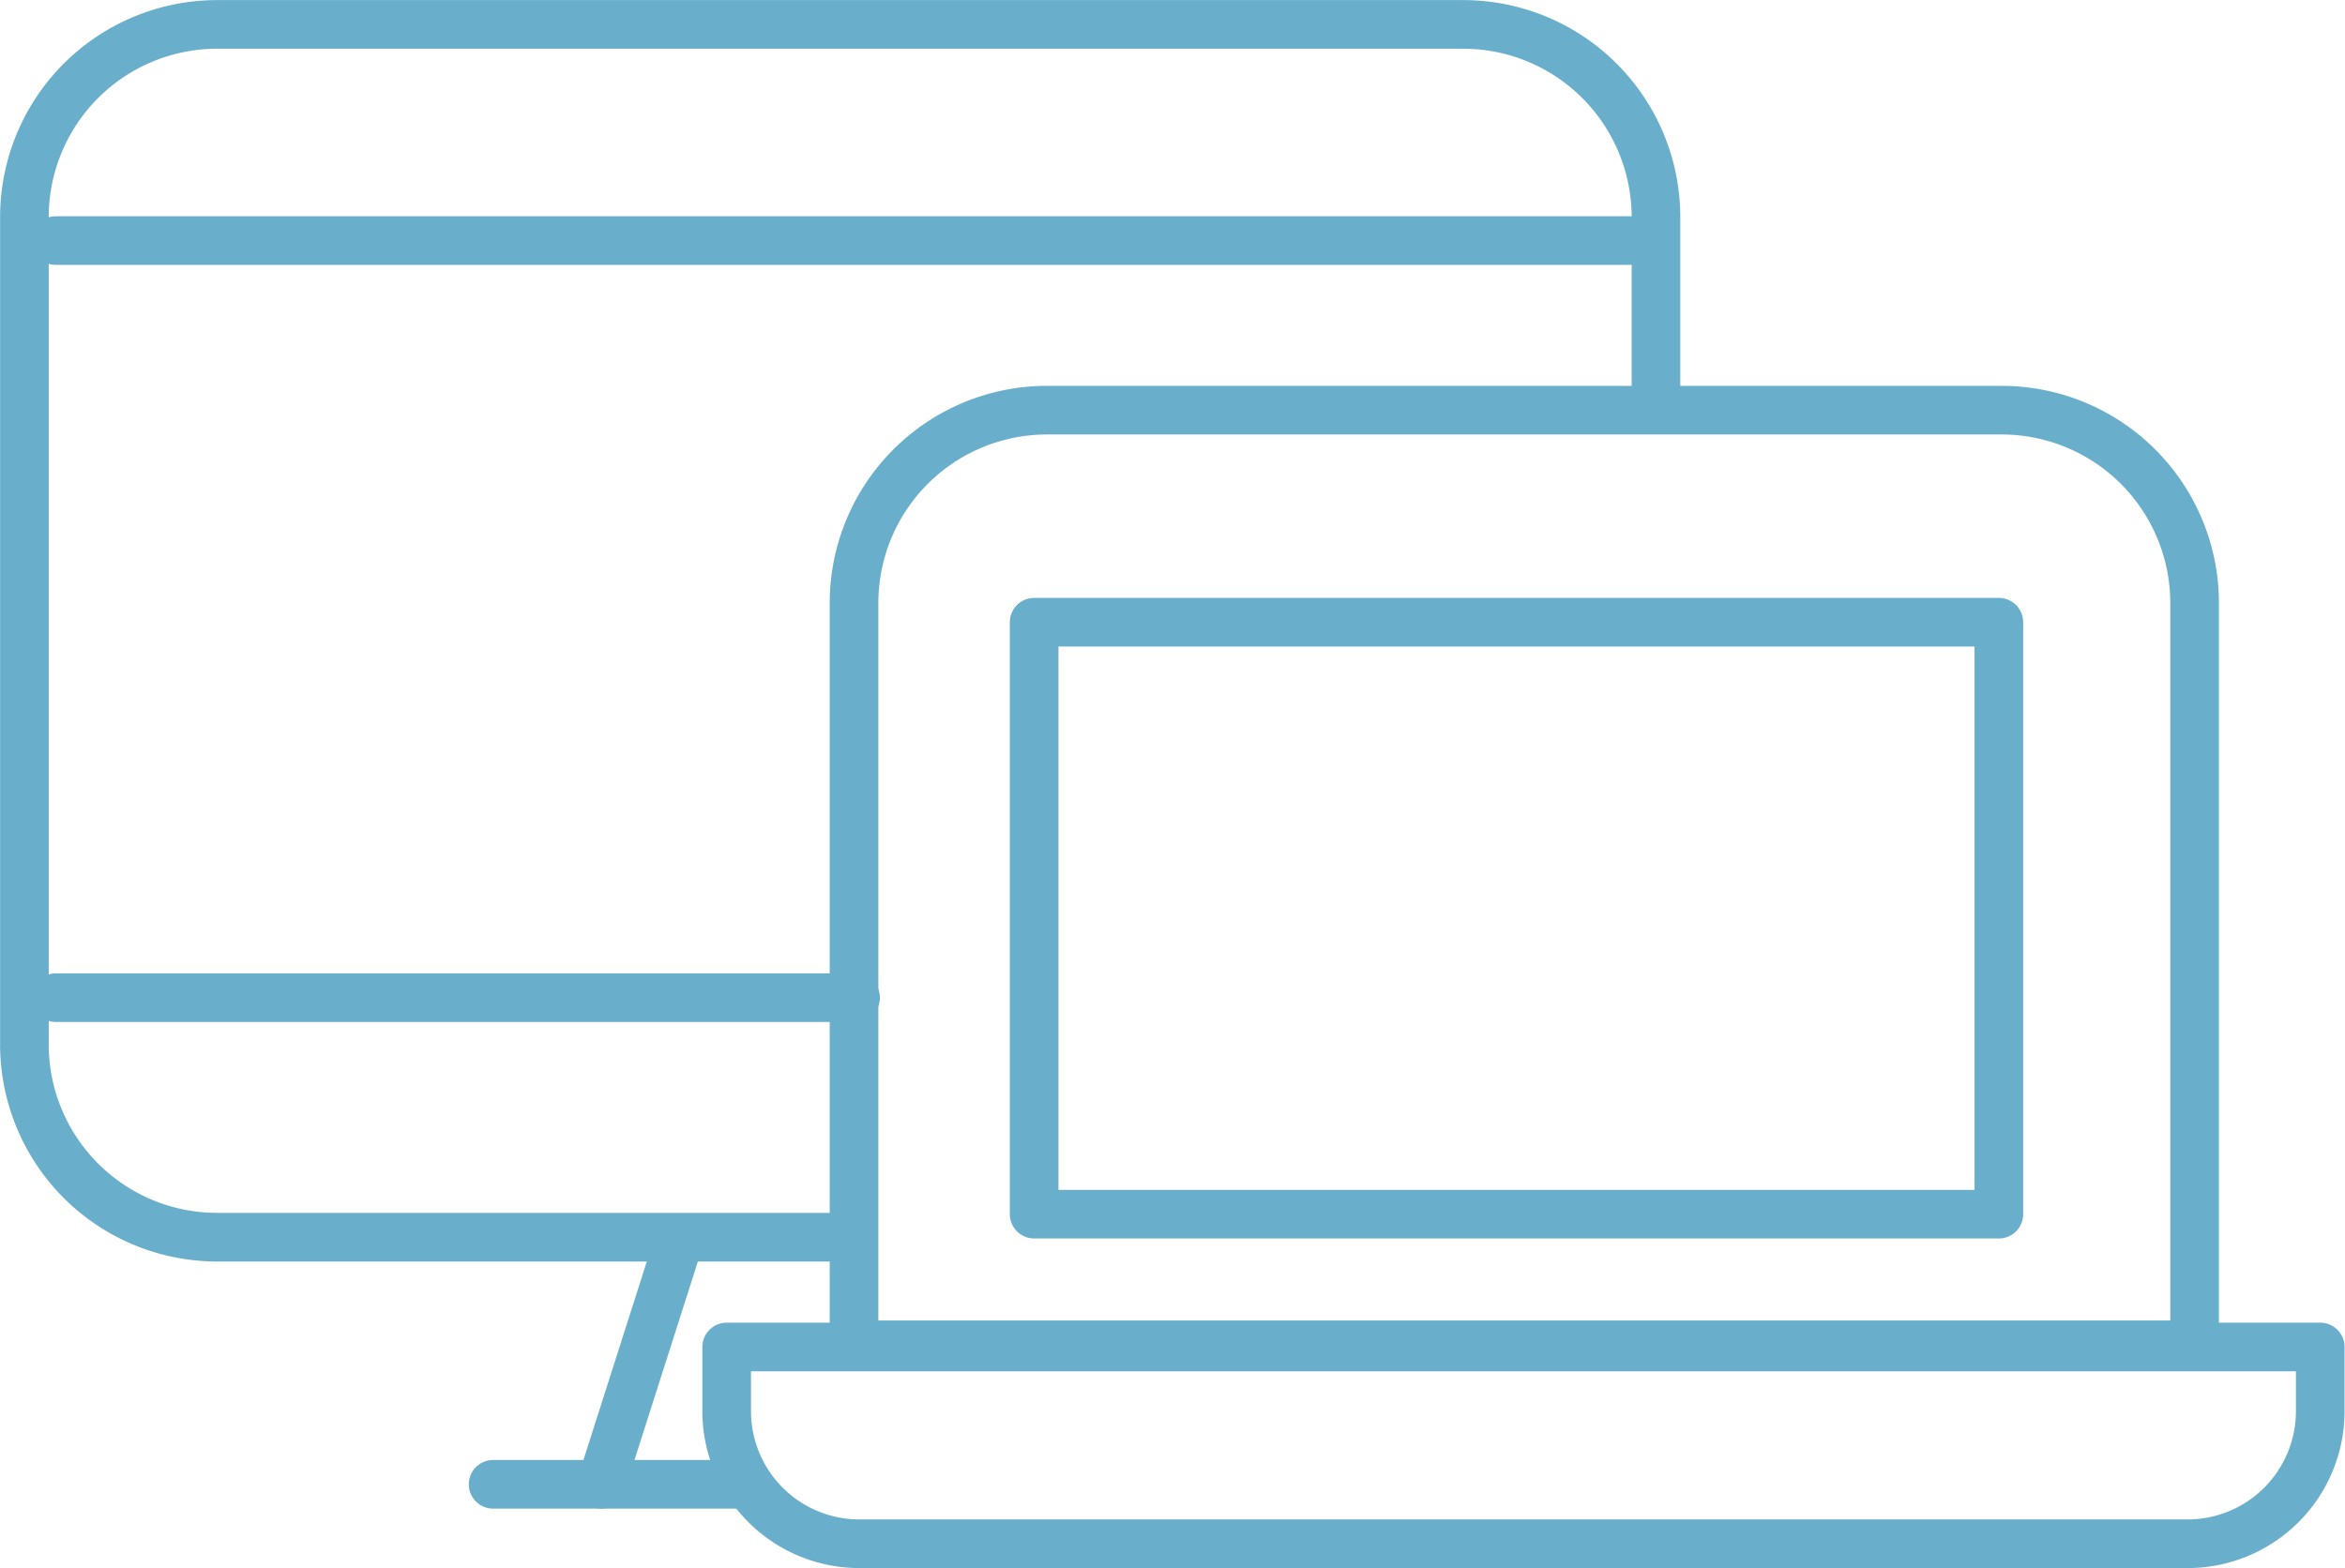 <svg xmlns="http://www.w3.org/2000/svg" viewBox="0 0 136.44 91.26"><defs><style>.cls-1{fill:none;stroke:#69afcc;stroke-linecap:round;stroke-linejoin:round;stroke-width:2.83px;}</style></defs><g id="Layer_2" data-name="Layer 2"><g id="Website_DnB" data-name="Website DnB"><g id="devices"><path class="cls-1" d="M60.92,23.87h55.53A11.23,11.23,0,0,1,127.69,35.1V78.26a0,0,0,0,1,0,0h-78a0,0,0,0,1,0,0V35.1A11.23,11.23,0,0,1,60.92,23.87Z"></path><rect class="cls-1" x="60.17" y="36.21" width="56.13" height="34.45"></rect><path class="cls-1" d="M42.3,78.39H135a0,0,0,0,1,0,0v3.73a7.72,7.72,0,0,1-7.72,7.72H50a7.72,7.72,0,0,1-7.72-7.72V78.39A0,0,0,0,1,42.3,78.39Z"></path><path class="cls-1" d="M49.62,72h-37A11.22,11.22,0,0,1,1.42,60.74V12.64A11.22,11.22,0,0,1,12.64,1.42H85.13A11.22,11.22,0,0,1,96.35,12.64V22.92"></path><line class="cls-1" x1="3.25" y1="14" x2="94.77" y2="14"></line><line class="cls-1" x1="3.25" y1="58.06" x2="49.78" y2="58.06"></line><line class="cls-1" x1="39.44" y1="72.41" x2="34.98" y2="86.38"></line><line class="cls-1" x1="28.69" y1="86.38" x2="43.45" y2="86.38"></line></g></g></g></svg>